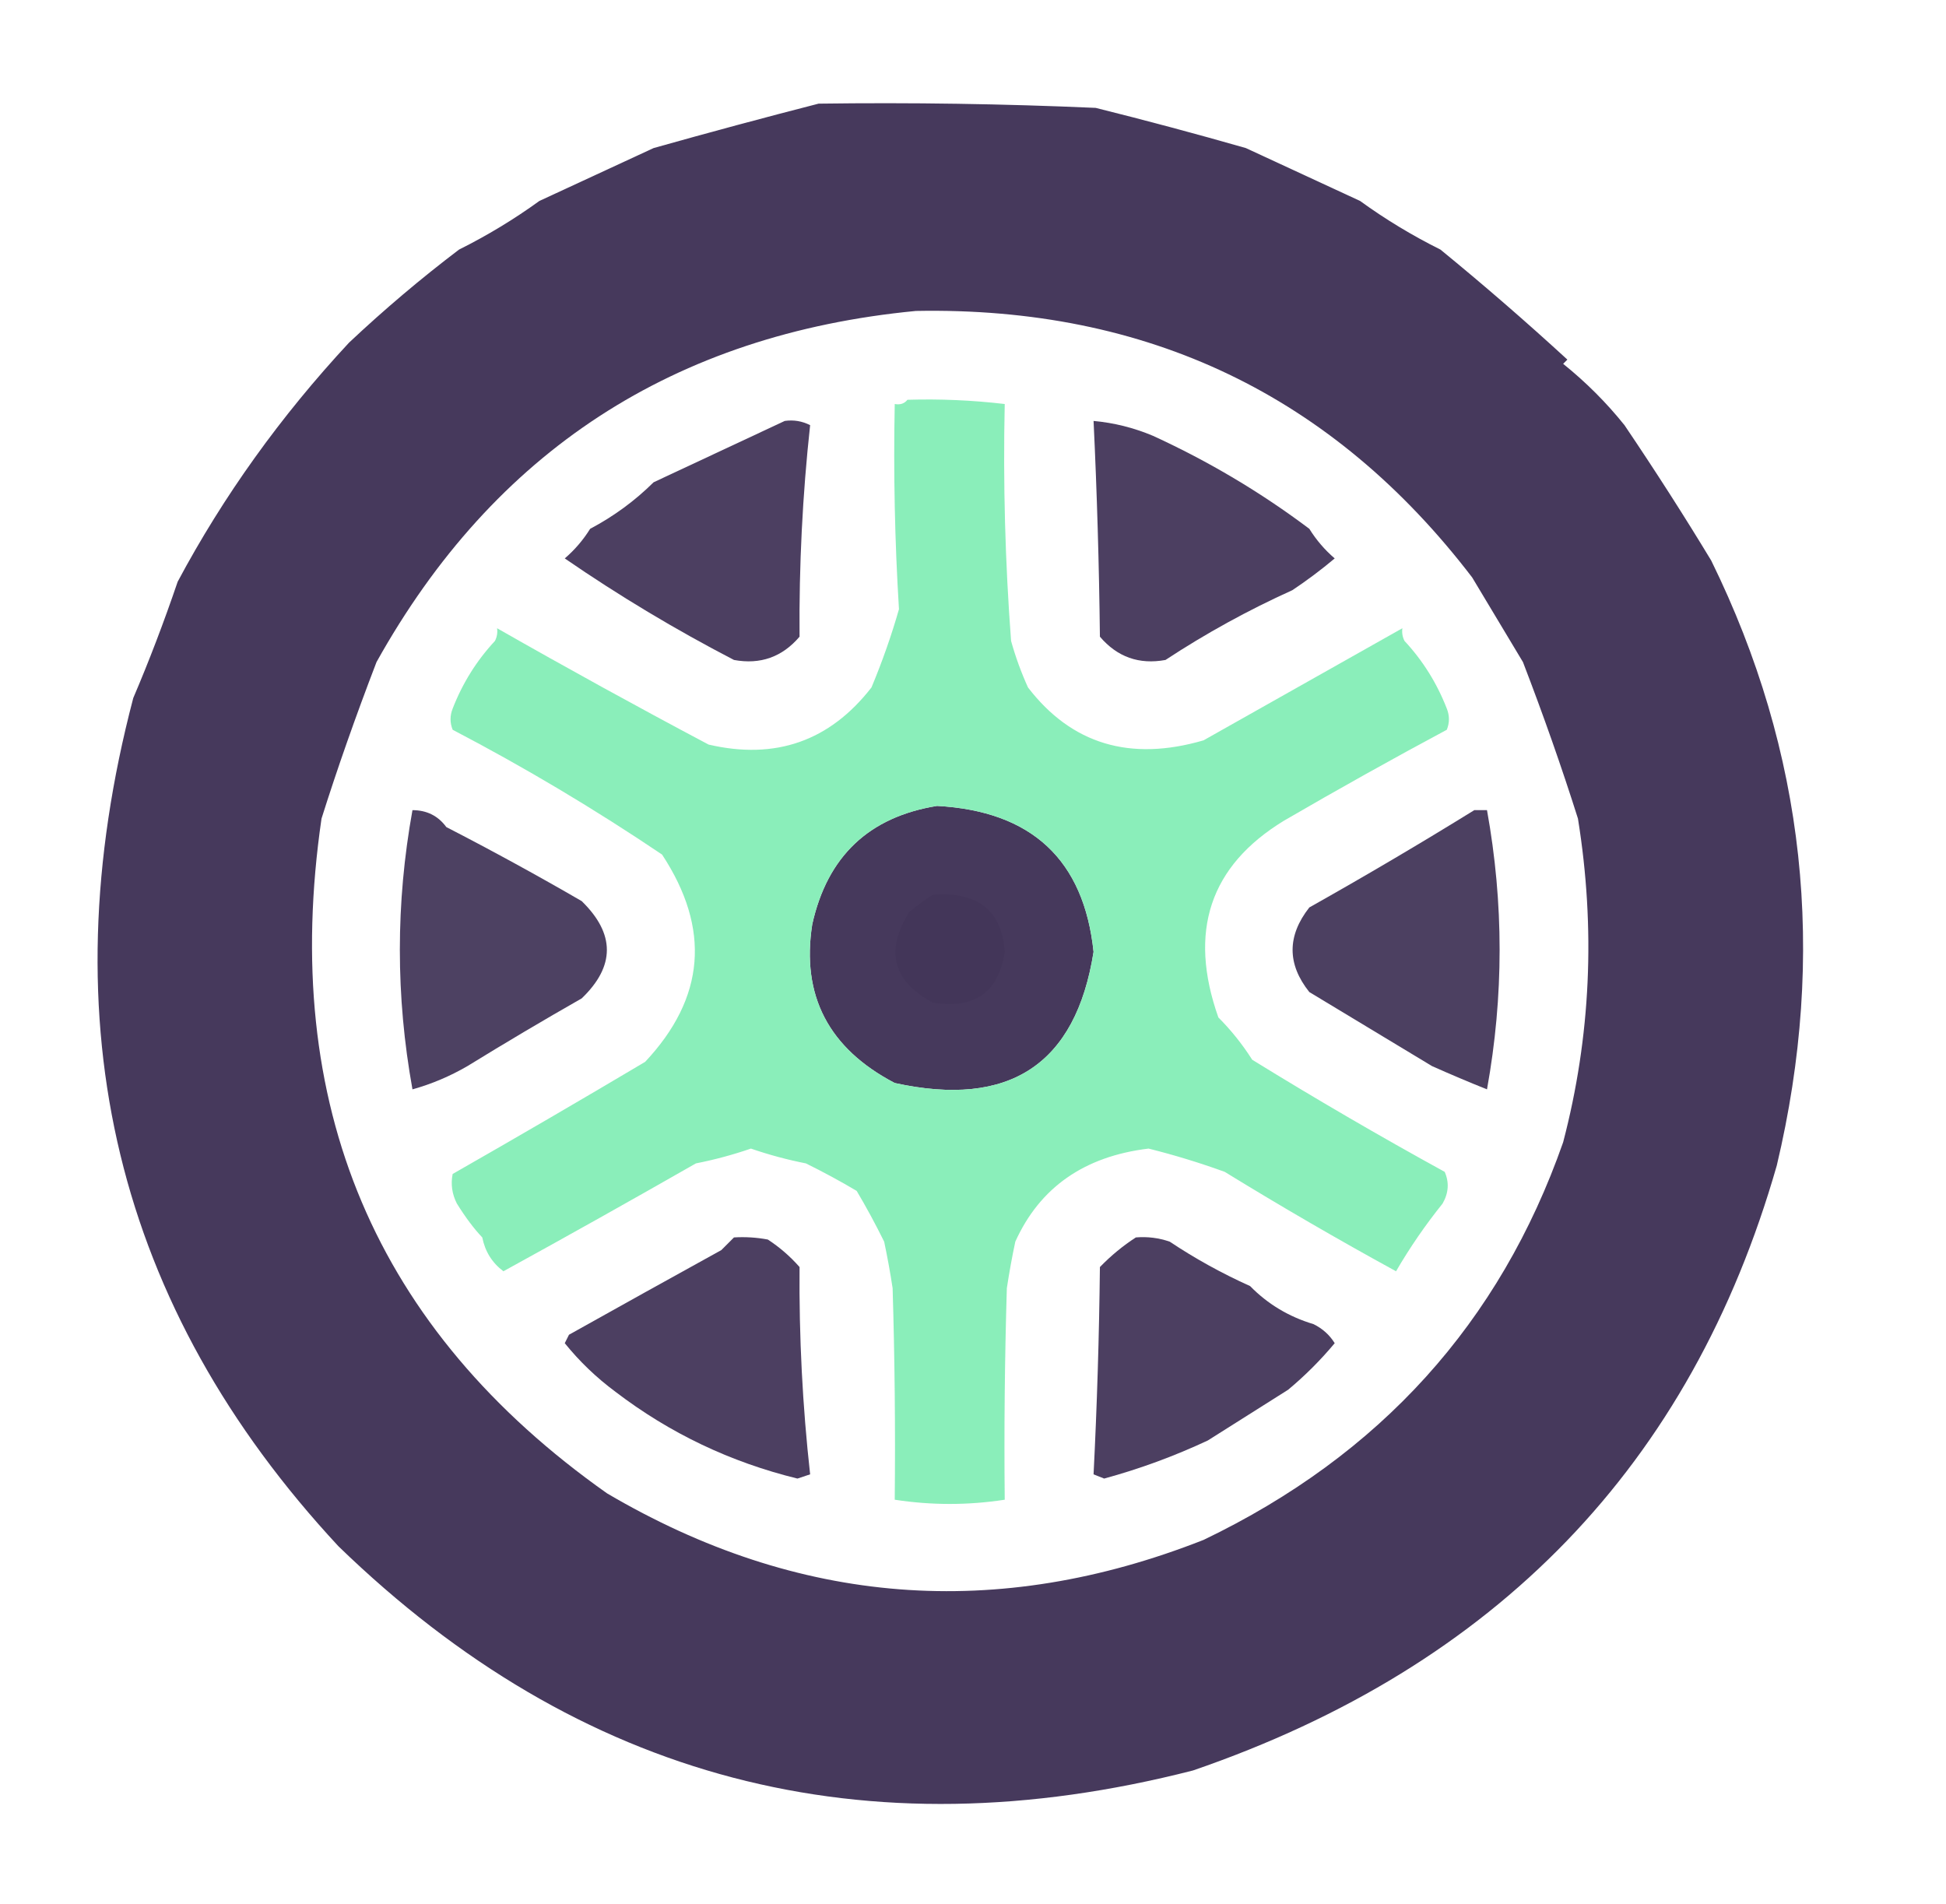 <svg xmlns="http://www.w3.org/2000/svg" xmlns:xlink="http://www.w3.org/1999/xlink" width="460px" height="450px" style="shape-rendering:geometricPrecision; text-rendering:geometricPrecision; image-rendering:optimizeQuality; fill-rule:evenodd; clip-rule:evenodd"><g><path style="opacity:0.977" fill="#433659" d="M 193.5,24.5 C 215.351,24.205 237.185,24.538 259,25.5C 270.885,28.462 282.719,31.628 294.5,35C 303.45,39.14 312.45,43.307 321.5,47.5C 327.432,51.808 333.766,55.642 340.5,59C 350.697,67.335 360.697,76.002 370.5,85C 370.167,85.333 369.833,85.667 369.5,86C 374.903,90.349 379.737,95.183 384,100.5C 391.342,111.372 398.175,122.039 404.5,132.5C 426.731,177.777 431.898,225.444 420,275.5C 399.769,346.183 353.769,393.849 282,418.5C 204.305,438.415 136.972,420.748 80,365.5C 27.43,308.913 11.263,242.079 31.5,165C 35.204,156.337 38.704,147.171 42,137.5C 52.803,117.265 66.303,98.431 82.5,81C 90.796,73.192 99.462,65.858 108.5,59C 115.202,55.655 121.535,51.821 127.5,47.5C 136.55,43.307 145.55,39.14 154.5,35C 167.589,31.314 180.589,27.814 193.5,24.5 Z M 216.5,73.5 C 271.252,72.464 315.085,93.464 348,136.5C 352.018,143.212 356.018,149.878 360,156.5C 364.841,169.071 369.174,181.404 373,193.5C 377.196,219.561 376.029,245.061 369.5,270C 354.569,312.638 326.236,343.972 284.5,364C 235.658,383.235 188.658,379.568 143.5,353C 88.657,314.288 66.157,261.122 76,193.5C 79.711,181.736 84.045,169.403 89,156.5C 116.78,106.666 159.28,79 216.5,73.5 Z M 221.5,190.5 C 243.888,191.733 256.221,203.233 258.5,225C 254.301,251.619 238.634,261.952 211.5,256C 195.87,247.83 189.37,235.33 192,218.5C 195.561,202.437 205.394,193.103 221.5,190.5 Z"></path></g><g><path style="opacity:0.952" fill="#84edb7" d="M 214.5,94.5 C 222.209,94.269 229.876,94.602 237.5,95.5C 237.096,114.204 237.596,132.87 239,151.5C 240.049,155.265 241.382,158.932 243,162.5C 253.301,175.9 267.135,180.066 284.5,175C 300.251,166.13 315.917,157.296 331.5,148.5C 331.351,149.552 331.517,150.552 332,151.5C 336.333,156.157 339.666,161.49 342,167.5C 342.667,169.167 342.667,170.833 342,172.5C 329.091,179.413 316.257,186.58 303.5,194C 285.984,204.683 280.817,220.183 288,240.5C 291.016,243.52 293.683,246.854 296,250.5C 310.953,259.726 326.12,268.559 341.5,277C 342.598,279.498 342.432,281.998 341,284.5C 336.919,289.575 333.253,294.908 330,300.5C 316.38,293.052 302.88,285.219 289.5,277C 283.598,274.858 277.598,273.024 271.5,271.5C 256.307,273.337 245.807,280.67 240,293.5C 239.226,297.147 238.559,300.814 238,304.5C 237.5,321.163 237.333,337.83 237.5,354.5C 228.833,355.833 220.167,355.833 211.5,354.5C 211.667,337.83 211.5,321.163 211,304.5C 210.441,300.814 209.774,297.147 209,293.5C 206.932,289.313 204.766,285.313 202.5,281.5C 198.687,279.234 194.687,277.068 190.5,275C 186.082,274.132 181.749,272.966 177.5,271.5C 173.251,272.966 168.918,274.132 164.5,275C 149.372,283.645 134.206,292.145 119,300.5C 116.331,298.503 114.665,295.837 114,292.5C 112.033,290.436 110.033,287.769 108,284.5C 106.85,282.246 106.516,279.913 107,277.5C 122.249,268.793 137.415,259.96 152.5,251C 166.702,235.873 168.035,219.54 156.5,202C 140.536,191.238 124.036,181.404 107,172.5C 106.333,170.833 106.333,169.167 107,167.5C 109.334,161.49 112.667,156.157 117,151.5C 117.483,150.552 117.649,149.552 117.5,148.5C 134.039,157.935 150.706,167.102 167.5,176C 183.314,179.68 196.147,175.18 206,162.5C 208.568,156.35 210.735,150.184 212.5,144C 211.509,127.911 211.175,111.744 211.5,95.5C 212.791,95.737 213.791,95.404 214.5,94.5 Z M 221.5,190.5 C 205.394,193.103 195.561,202.437 192,218.5C 189.37,235.33 195.87,247.83 211.5,256C 238.634,261.952 254.301,251.619 258.5,225C 256.221,203.233 243.888,191.733 221.5,190.5 Z"></path></g><g><path style="opacity:0.953" fill="#433659" d="M 185.5,99.5 C 187.604,99.201 189.604,99.534 191.5,100.5C 189.7,116.999 188.866,133.666 189,150.5C 184.899,155.312 179.732,157.145 173.5,156C 159.661,148.825 146.328,140.825 133.5,132C 135.851,129.981 137.851,127.648 139.5,125C 145.071,122.054 150.071,118.388 154.5,114C 164.933,109.114 175.266,104.28 185.5,99.5 Z"></path></g><g><path style="opacity:0.952" fill="#433659" d="M 258.5,99.5 C 263.327,99.941 267.993,101.107 272.5,103C 285.705,109.048 298.038,116.381 309.5,125C 311.149,127.648 313.149,129.981 315.5,132C 312.327,134.667 308.994,137.167 305.5,139.5C 295.015,144.24 285.015,149.74 275.5,156C 269.268,157.145 264.101,155.312 260,150.5C 259.806,133.456 259.306,116.456 258.5,99.5 Z"></path></g><g><path style="opacity:0.943" fill="#433659" d="M 97.5,191.5 C 100.89,191.511 103.556,192.845 105.5,195.5C 116.336,201.083 127.003,206.917 137.5,213C 145.437,220.729 145.437,228.395 137.5,236C 128.483,241.136 119.483,246.469 110.5,252C 106.365,254.403 102.032,256.237 97.5,257.5C 93.523,235.497 93.523,213.497 97.5,191.5 Z"></path></g><g><path style="opacity:0.947" fill="#433659" d="M 348.5,191.5 C 349.5,191.5 350.5,191.5 351.5,191.5C 355.477,213.497 355.477,235.497 351.5,257.5C 347.196,255.782 342.863,253.948 338.5,252C 328.807,246.156 319.14,240.323 309.5,234.5C 304.229,227.891 304.229,221.225 309.5,214.5C 322.751,207.049 335.751,199.383 348.5,191.5 Z"></path></g><g><path style="opacity:0.9" fill="#433659" d="M 220.5,211.5 C 231.164,210.723 236.83,215.223 237.5,225C 236.057,234.582 230.39,238.582 220.5,237C 211.006,231.893 209.173,224.726 215,215.5C 216.812,214.023 218.645,212.69 220.5,211.5 Z"></path></g><g><path style="opacity:0.953" fill="#433659" d="M 173.5,292.5 C 176.187,292.336 178.854,292.503 181.5,293C 184.28,294.812 186.78,296.979 189,299.5C 188.867,316.001 189.7,332.334 191.5,348.5C 190.5,348.833 189.5,349.167 188.5,349.5C 172.65,345.618 158.316,338.785 145.5,329C 140.992,325.658 136.992,321.825 133.5,317.5C 133.833,316.833 134.167,316.167 134.5,315.5C 146.507,308.78 158.507,302.114 170.5,295.5C 171.548,294.452 172.548,293.452 173.5,292.5 Z"></path></g><g><path style="opacity:0.952" fill="#433659" d="M 268.5,292.5 C 271.249,292.274 273.916,292.607 276.5,293.5C 282.512,297.507 288.845,301.007 295.5,304C 299.667,308.256 304.667,311.256 310.5,313C 312.627,314.051 314.293,315.551 315.5,317.5C 312.167,321.5 308.5,325.167 304.5,328.5C 298.152,332.522 291.819,336.522 285.5,340.5C 277.593,344.203 269.426,347.203 261,349.5C 260.167,349.167 259.333,348.833 258.5,348.5C 259.319,332.211 259.819,315.877 260,299.5C 262.638,296.787 265.471,294.453 268.5,292.5 Z"></path></g></svg>